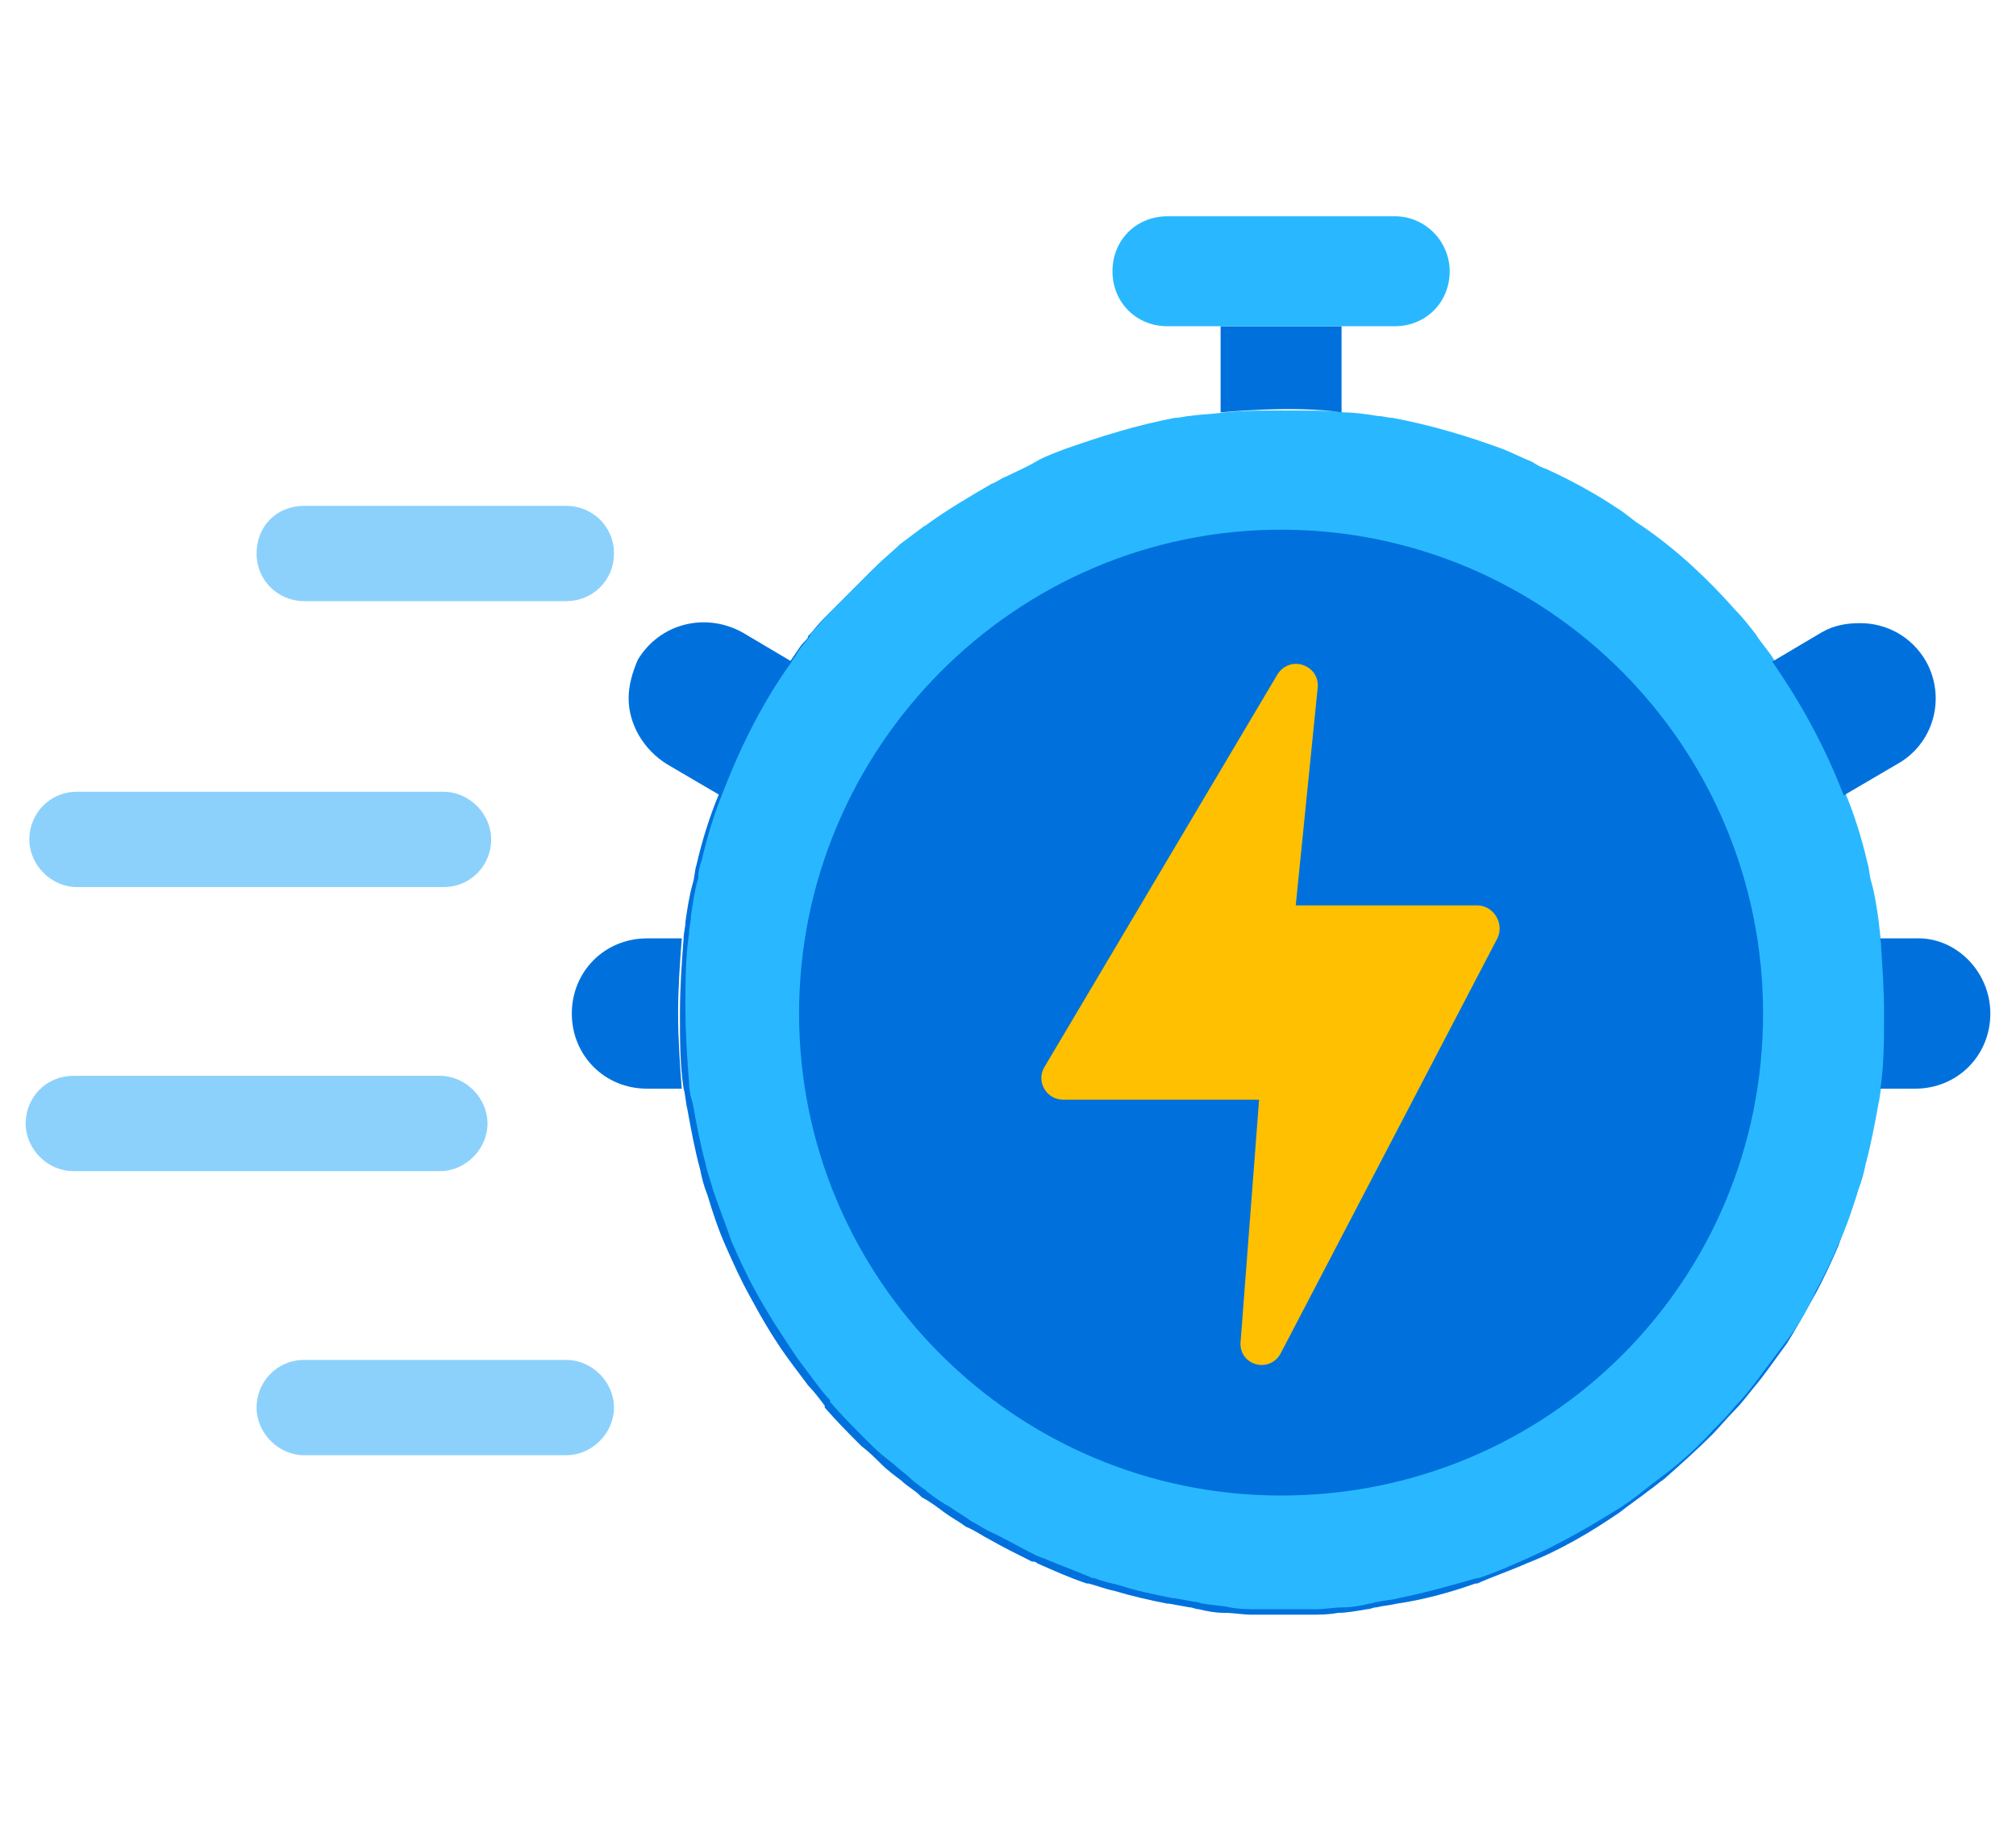 <?xml version="1.0" encoding="UTF-8"?>
<svg xmlns="http://www.w3.org/2000/svg" xmlns:xlink="http://www.w3.org/1999/xlink" version="1.1" id="Layer_1" x="0px" y="0px" viewBox="0 0 110 100" style="enable-background:new 0 0 110 100;" xml:space="preserve"> <style type="text/css"> .st0{fill:#0071DC;} .st1{fill:#29B8FF;} .st2{fill:#FEC000;} .st3{fill:#8CD1FC;} </style> <g> <g> <path class="st0" d="M102.8,55.3c0,1.4-0.1,2.8-0.2,4.1c-0.1,0.4-0.1,0.8-0.2,1.1c-0.2,1.1-0.4,2.2-0.7,3.3 c-0.1,0.5-0.3,1-0.4,1.4c-0.3,0.9-0.7,1.9-1,2.8c-0.4,0.9-0.8,1.8-1.3,2.7c-0.5,0.9-1,1.8-1.5,2.6c-0.6,0.8-1.2,1.7-1.8,2.4l0,0 c-0.4,0.5-0.7,0.9-1.1,1.3c0,0,0,0,0,0c-0.4,0.4-0.8,0.9-1.2,1.3c-0.8,0.8-1.7,1.6-2.6,2.4c-0.3,0.2-0.5,0.4-0.8,0.6 c-0.5,0.4-1.1,0.8-1.6,1.2h0c-1.6,1.1-3.3,2.1-5.1,2.8c-0.9,0.4-1.8,0.7-2.7,1.1c0,0-0.1,0-0.1,0c-1.4,0.5-2.9,0.9-4.3,1.1 c-0.4,0.1-0.7,0.1-1.1,0.2c-0.2,0-0.3,0.1-0.5,0.1C74,87.9,73.5,88,73,88c-0.5,0.1-1,0.1-1.5,0.1c-0.5,0-1,0-1.6,0s-1,0-1.6,0 c-0.5,0-1-0.1-1.5-0.1c-0.5,0-1-0.1-1.4-0.2c-0.2,0-0.3-0.1-0.5-0.1l-1.1-0.2c0,0-0.1,0-0.1,0c-1-0.2-1.9-0.4-2.9-0.7 c-0.5-0.1-1-0.3-1.4-0.4c0,0,0,0-0.1,0c-0.9-0.3-1.8-0.7-2.7-1.1c-0.1-0.1-0.2-0.1-0.3-0.1c-0.8-0.4-1.6-0.8-2.3-1.2 c-0.4-0.2-0.8-0.5-1.3-0.7c-0.4-0.3-0.8-0.5-1.2-0.8c-0.4-0.3-0.8-0.6-1.2-0.8c0,0-0.1-0.1-0.1-0.1c-0.3-0.3-0.7-0.5-1-0.8 c-0.4-0.3-0.8-0.6-1.1-0.9s-0.7-0.7-1.1-1c-0.7-0.7-1.3-1.3-2-2.1c0,0,0,0,0-0.1c-0.3-0.4-0.6-0.8-0.9-1.1 c-0.3-0.4-0.6-0.8-0.9-1.2c-0.9-1.2-1.6-2.4-2.3-3.7c-0.5-0.9-0.9-1.8-1.3-2.7c-0.4-0.9-0.7-1.8-1-2.8c-0.2-0.5-0.3-0.9-0.4-1.4 c-0.3-1.1-0.5-2.2-0.7-3.3c-0.1-0.4-0.1-0.8-0.2-1.1c-0.2-1.3-0.2-2.7-0.2-4.1s0.1-2.8,0.2-4.1h0c0-0.3,0.1-0.6,0.1-0.9 c0.1-0.7,0.2-1.4,0.4-2.1c0.1-0.3,0.1-0.7,0.2-1c0.3-1.3,0.7-2.6,1.2-3.8c1-2.6,2.3-5,3.9-7.3c0,0,0,0,0,0 c0.3-0.4,0.5-0.8,0.8-1.1c0.1-0.1,0.2-0.2,0.2-0.3c0.3-0.3,0.5-0.6,0.8-0.9c0.1-0.1,0.2-0.2,0.3-0.3c0.4-0.4,0.8-0.8,1.2-1.2 c0.4-0.4,0.8-0.8,1.2-1.2l0,0c0.4-0.4,0.8-0.7,1.2-1.1c0.4-0.3,0.8-0.6,1.2-0.9c0.1-0.1,0.2-0.1,0.3-0.2c1.1-0.8,2.3-1.6,3.5-2.2 c0.3-0.1,0.5-0.3,0.8-0.4c0.5-0.3,1-0.5,1.6-0.8c0.5-0.2,1.1-0.5,1.6-0.7c1.9-0.7,3.9-1.3,6-1.7c0.2,0,0.5-0.1,0.8-0.1 c0.6-0.1,1.3-0.2,1.9-0.2c0,0,0.9-0.1,2.2-0.1c0.1,0,0.1,0,0.2,0c0.2,0,0.5,0,0.8,0c0,0,0.1,0,0.1,0h0.2c0.2,0,0.4,0,0.6,0 c0.8,0,1.6,0.1,2.4,0.1c0.6,0.1,1.3,0.1,1.9,0.2c0.3,0,0.5,0.1,0.8,0.1c2.1,0.4,4.1,1,6,1.7c0.5,0.2,1.1,0.4,1.6,0.7h0 c0.3,0.1,0.5,0.2,0.8,0.4c1.3,0.6,2.6,1.4,3.8,2.1c0.5,0.3,0.9,0.6,1.4,1c1.8,1.4,3.6,2.9,5.1,4.6c0.4,0.4,0.8,0.9,1.1,1.3 c0.4,0.5,0.7,0.9,1,1.4c1.6,2.2,2.9,4.7,3.9,7.3c0.5,1.2,0.9,2.5,1.2,3.8c0.1,0.3,0.2,0.6,0.2,1c0.2,0.7,0.3,1.4,0.4,2.1l0.1,0.9 h0C102.7,52.5,102.8,53.9,102.8,55.3L102.8,55.3z"></path> <g> <path class="st1" d="M102.6,51.1L102.6,51.1l-0.1-0.9c-0.1-0.7-0.2-1.4-0.4-2.1c-0.1-0.3-0.1-0.7-0.2-1c-0.3-1.3-0.7-2.6-1.2-3.8 c-1-2.6-2.3-5-3.9-7.3c-0.3-0.5-0.7-0.9-1-1.4c-0.4-0.5-0.7-0.9-1.1-1.3c-1.5-1.7-3.2-3.3-5.1-4.6c-0.5-0.3-0.9-0.7-1.4-1 c-1.2-0.8-2.5-1.5-3.8-2.1c-0.3-0.1-0.5-0.2-0.8-0.4h0c-0.5-0.2-1.1-0.5-1.6-0.7c-1.9-0.7-3.9-1.3-6-1.7c-0.3,0-0.5-0.1-0.8-0.1 c-0.6-0.1-1.3-0.2-1.9-0.2c-0.7-0.1-1.6-0.1-2.4-0.1c-0.2,0-0.4,0-0.6,0c-0.1,0-0.2,0-0.3,0c-0.3,0-0.5,0-0.8,0 c-0.1,0-0.1,0-0.2,0c-1.3,0-2.2,0.1-2.2,0.1c-0.6,0.1-1.3,0.1-1.9,0.2c-0.2,0-0.5,0.1-0.8,0.1c-2.1,0.4-4,1-6,1.7 c-0.5,0.2-1.1,0.4-1.6,0.7s-1,0.5-1.6,0.8c-0.3,0.1-0.5,0.3-0.8,0.4c-1.2,0.7-2.4,1.4-3.5,2.2c-0.1,0.1-0.2,0.1-0.3,0.2 c-0.4,0.3-0.8,0.6-1.2,0.9c-0.4,0.4-0.8,0.7-1.2,1.1l0,0c-0.4,0.4-0.8,0.8-1.2,1.2c-0.4,0.4-0.8,0.8-1.2,1.2 c-0.1,0.1-0.2,0.2-0.3,0.3c-0.3,0.3-0.5,0.6-0.8,0.9c-0.1,0.1-0.2,0.2-0.2,0.3c-0.3,0.4-0.6,0.7-0.8,1.1c0,0,0,0,0,0 c-1.6,2.2-2.9,4.7-3.9,7.3c-0.5,1.2-0.9,2.5-1.2,3.8c-0.1,0.3-0.2,0.6-0.2,1c-0.2,0.7-0.3,1.4-0.4,2.1c0,0.3-0.1,0.6-0.1,0.9h0 c-0.2,1.4-0.2,2.7-0.2,4.1s0.1,2.8,0.2,4.1h0c0,0.4,0.1,0.8,0.2,1.1c0.2,1.1,0.4,2.2,0.7,3.3c0.1,0.5,0.3,1,0.4,1.4 c0.3,0.9,0.7,1.9,1,2.8c0.4,0.9,0.8,1.8,1.3,2.7c0.7,1.3,1.5,2.5,2.3,3.7c0.3,0.4,0.6,0.8,0.9,1.2c0.3,0.4,0.6,0.8,0.9,1.1 c0,0,0,0,0,0.1c0.6,0.7,1.3,1.4,2,2.1c0.3,0.3,0.7,0.7,1.1,1s0.7,0.6,1.1,0.9c0.3,0.3,0.7,0.6,1,0.8c0,0,0.1,0.1,0.1,0.1 c0.4,0.3,0.8,0.6,1.2,0.8c0.4,0.3,0.8,0.5,1.2,0.8c0.4,0.2,0.8,0.5,1.3,0.7c0.8,0.4,1.5,0.8,2.3,1.2c0.1,0,0.2,0.1,0.3,0.1 c0.9,0.4,1.8,0.7,2.7,1.1c0,0,0,0,0.1,0c0.5,0.2,1,0.3,1.4,0.4c0.9,0.3,1.9,0.5,2.9,0.7c0,0,0.1,0,0.1,0l1.1,0.2 c0.2,0,0.3,0.1,0.5,0.1c0.5,0.1,1,0.1,1.4,0.2c0.5,0.1,1,0.1,1.5,0.1c0.5,0,1,0,1.6,0s1,0,1.6,0c0.5,0,1-0.1,1.5-0.1 c0.5,0,1-0.1,1.4-0.2c0.2,0,0.3-0.1,0.5-0.1c0.4-0.1,0.8-0.1,1.1-0.2c1.5-0.3,2.9-0.7,4.3-1.1c0,0,0.1,0,0.1,0 c0.9-0.3,1.8-0.7,2.7-1.1c1.8-0.8,3.5-1.8,5.1-2.8h0c0.6-0.4,1.1-0.8,1.6-1.2c0.3-0.2,0.5-0.4,0.8-0.6c0.9-0.7,1.8-1.5,2.6-2.4 c0.4-0.4,0.8-0.8,1.2-1.3c0,0,0,0,0,0c0.4-0.4,0.8-0.9,1.1-1.3l0,0c0.6-0.8,1.2-1.6,1.8-2.4c0.6-0.8,1.1-1.7,1.5-2.6 c0.5-0.9,0.9-1.8,1.3-2.7c0.4-0.9,0.7-1.8,1-2.8c0.2-0.5,0.3-0.9,0.4-1.4c0.3-1.1,0.5-2.2,0.7-3.3c0.1-0.4,0.1-0.8,0.2-1.1h0 c0.2-1.3,0.2-2.7,0.2-4.1S102.7,52.5,102.6,51.1L102.6,51.1z M69.9,81.6c-14.5,0-26.3-11.8-26.3-26.3s11.8-26.4,26.3-26.4 s26.3,11.8,26.3,26.4S84.5,81.6,69.9,81.6z"></path> <path class="st0" d="M103.5,41.7l-2.9,1.7c-1-2.6-2.3-5-3.9-7.3l2.7-1.6c0.7-0.4,1.4-0.5,2.1-0.5c1.4,0,2.8,0.7,3.6,2.1 C106.2,38.1,105.5,40.6,103.5,41.7L103.5,41.7z"></path> <path class="st0" d="M108.6,55.3c0,2.3-1.8,4.1-4.1,4.1h-1.9c0.2-1.3,0.2-2.7,0.2-4.1s-0.1-2.8-0.2-4.1h1.9 C106.7,51.1,108.6,53,108.6,55.3z"></path> <path class="st0" d="M37,55.3c0,1.4,0.1,2.8,0.2,4.1h-1.9c-2.3,0-4.1-1.8-4.1-4.1s1.8-4.1,4.1-4.1h1.9C37.1,52.5,37,53.9,37,55.3 z"></path> <path class="st0" d="M43.2,36.1c-1.6,2.2-2.9,4.7-3.9,7.3l-2.9-1.7c-1.3-0.8-2.1-2.2-2.1-3.6c0-0.7,0.2-1.4,0.5-2.1 c1.2-2,3.7-2.6,5.7-1.5L43.2,36.1z"></path> <path class="st0" d="M73.2,17.8v4.7c-2.6-0.4-6.6,0-6.6,0v-4.7H73.2z"></path> <path class="st1" d="M79.1,14.8c0,1.7-1.3,3-3,3H63.7c-1.7,0-3-1.3-3-3s1.3-3,3-3h12.4C77.8,11.8,79.1,13.2,79.1,14.8z"></path> </g> <path class="st2" d="M80.6,49.4c0.9,0,1.5,1,1.1,1.8L69.9,73.8c-0.6,1.2-2.4,0.7-2.2-0.7L68.7,60H58c-0.9,0-1.5-1-1-1.8l12.7-21.4 c0.7-1.1,2.3-0.5,2.2,0.7l-1.2,11.9C70.6,49.4,80.6,49.4,80.6,49.4z"></path> </g> <path class="st3" d="M30.9,32.8H16.6c-1.4,0-2.6-1.1-2.6-2.6s1.1-2.6,2.6-2.6h14.3c1.4,0,2.6,1.1,2.6,2.6S32.3,32.8,30.9,32.8z"></path> <path class="st3" d="M30.9,79.4H16.6c-1.4,0-2.6-1.2-2.6-2.6s1.1-2.6,2.6-2.6h14.3c1.4,0,2.6,1.2,2.6,2.6S32.3,79.4,30.9,79.4z"></path> <path class="st3" d="M24.2,48.4h-20c-1.4,0-2.6-1.2-2.6-2.6s1.1-2.6,2.6-2.6h20c1.4,0,2.6,1.2,2.6,2.6S25.7,48.4,24.2,48.4z"></path> <path class="st3" d="M24,63.9H4c-1.4,0-2.6-1.2-2.6-2.6s1.1-2.6,2.6-2.6h20c1.4,0,2.6,1.2,2.6,2.6S25.4,63.9,24,63.9z"></path> </g> </svg>

